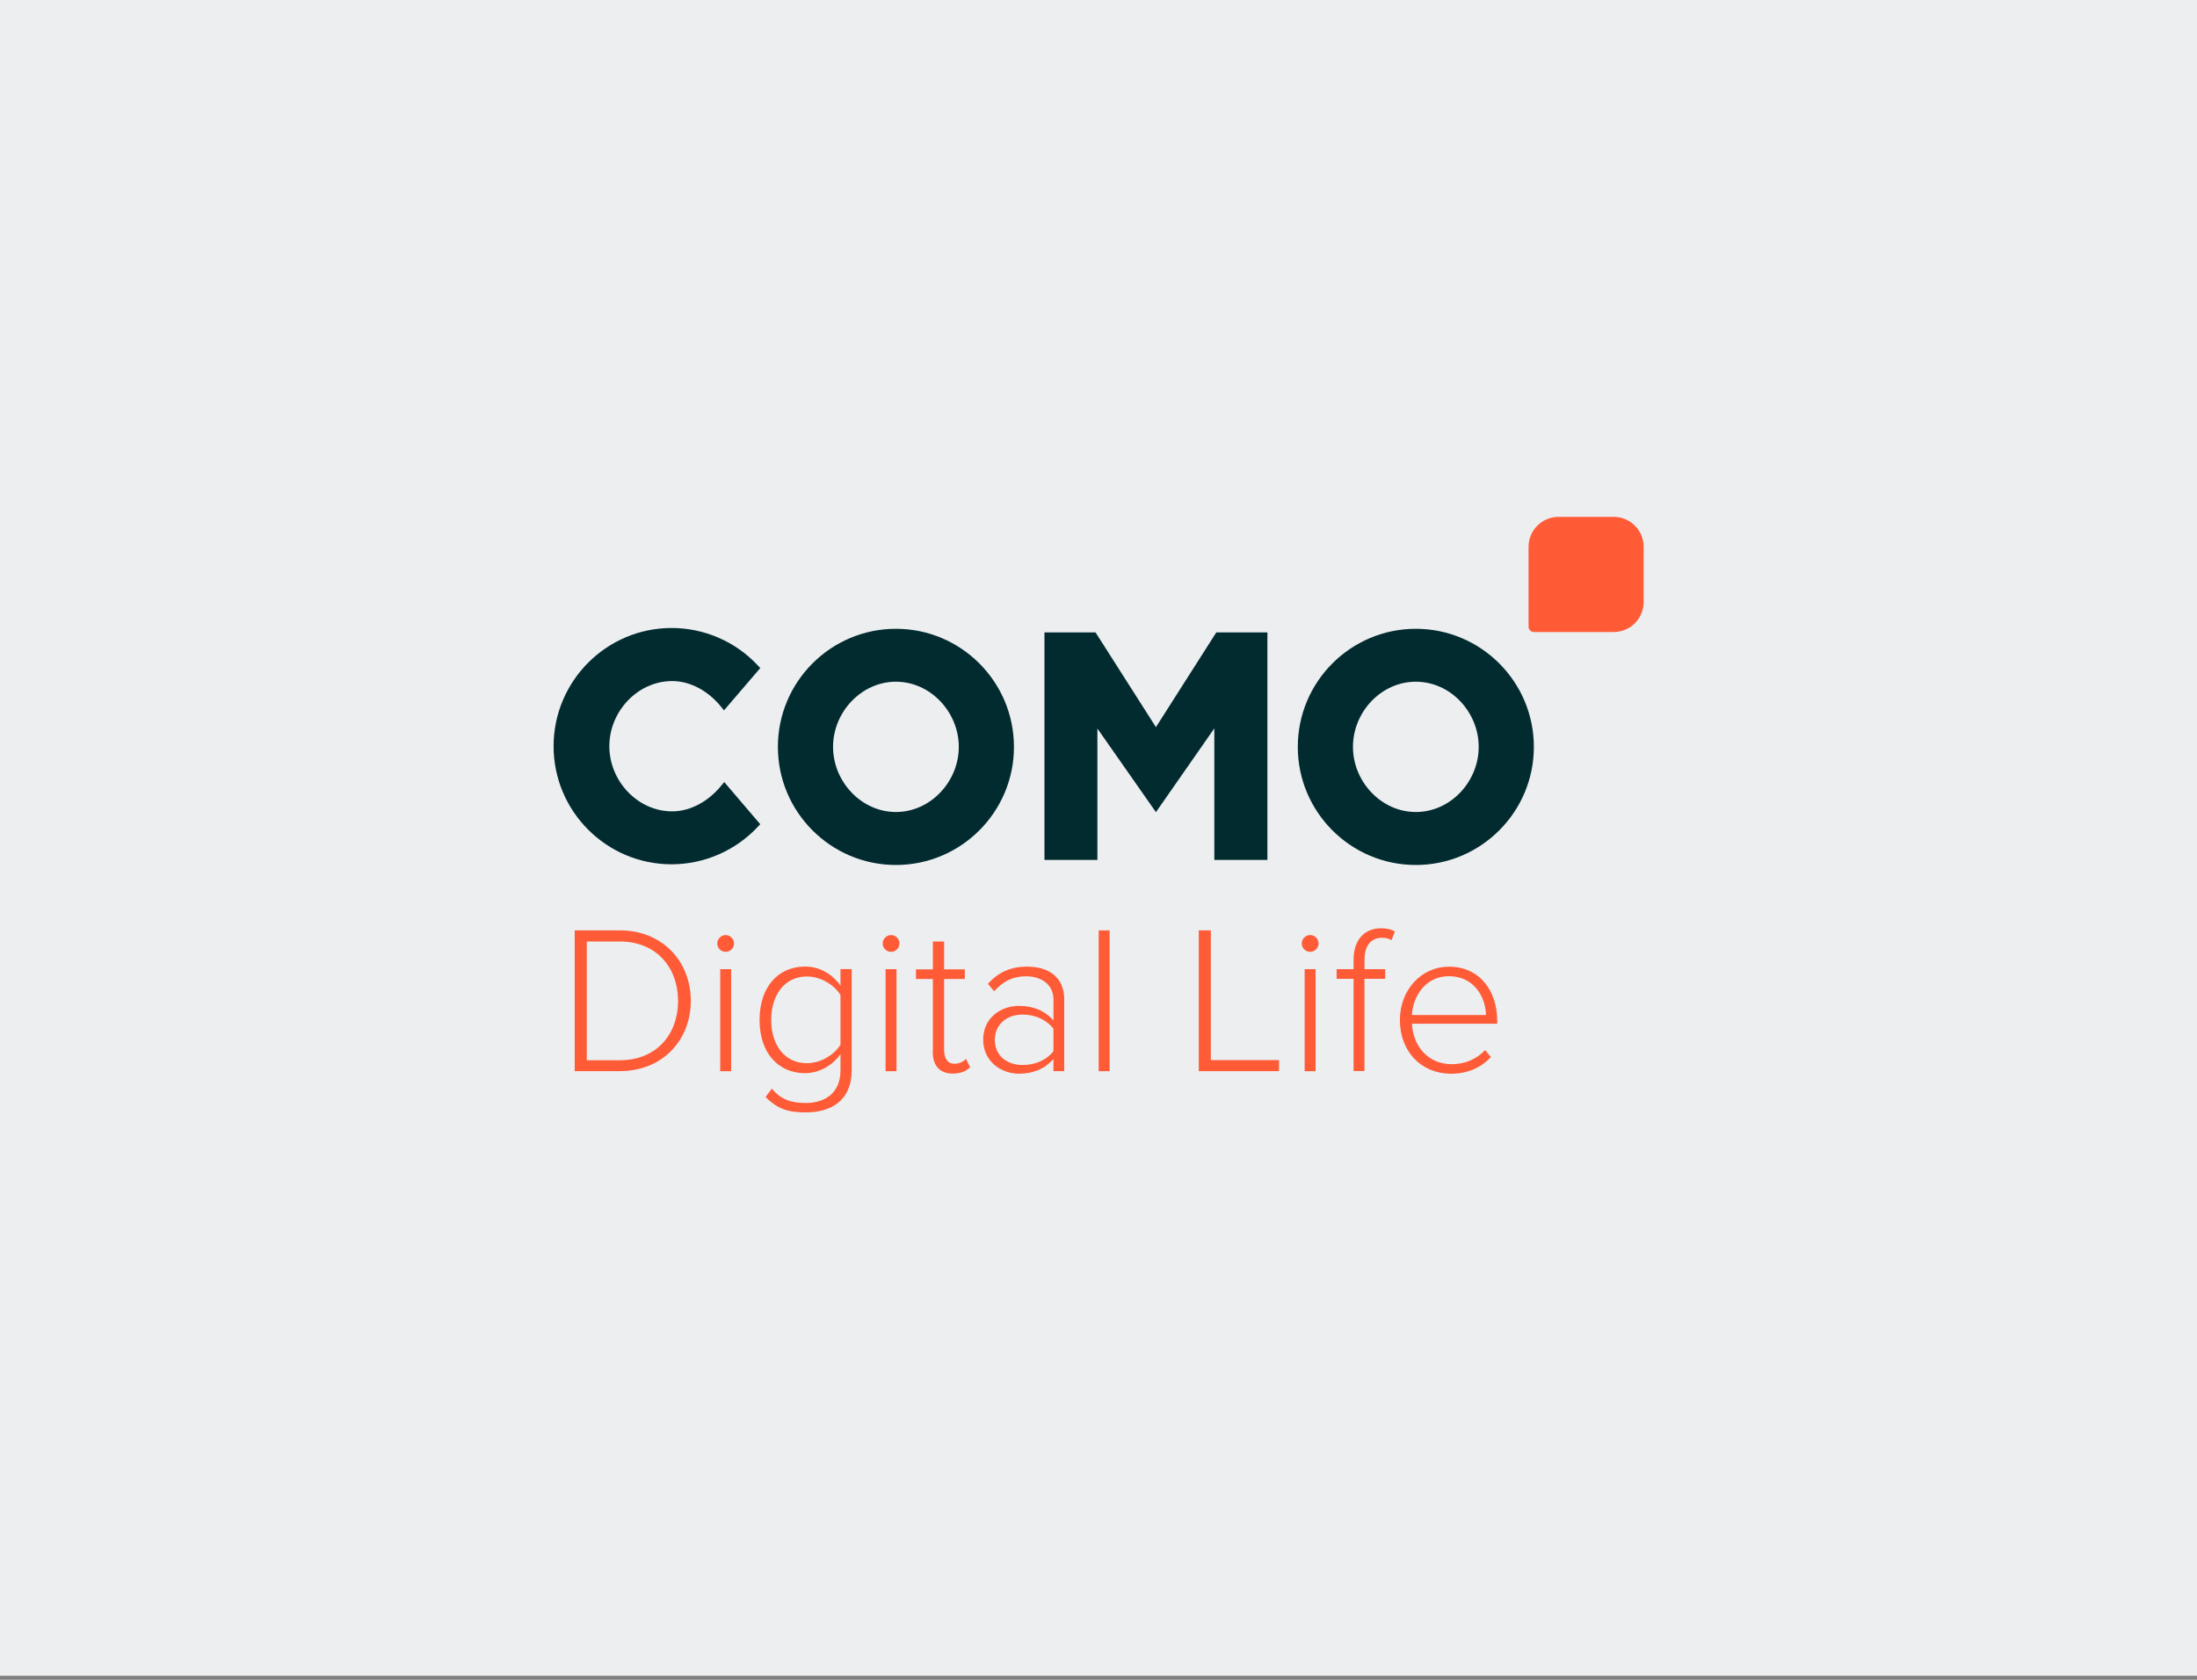 <?xml version="1.0" encoding="UTF-8"?><svg id="uuid-fa85363b-ee16-4198-8a60-2e9e73b77edd" xmlns="http://www.w3.org/2000/svg" viewBox="0 0 816 624"><rect x="0" y="0" width="816" height="624" fill="#808080" stroke="none"/><defs><style>.uuid-6ccb1ab0-223d-4179-9ad5-5a02f241eaf5{fill:#edeef0;}.uuid-488780f1-33e1-415c-a117-3eab3c27cf93{fill:#ff5b37;}.uuid-3f5d11d2-4498-474e-8211-4837d1c1b78e{fill:#022b30;}</style></defs><rect class="uuid-6ccb1ab0-223d-4179-9ad5-5a02f241eaf5" x="-.5" y="-.5" width="817" height="623"/><path class="uuid-488780f1-33e1-415c-a117-3eab3c27cf93" d="M599.35,234.78h-29.64c-1.09,0-1.98-.89-1.98-1.98h0v-29.66c0-6.15,4.98-11.13,11.13-11.14h20.49c6.15,0,11.13,4.99,11.13,11.14v20.5c0,6.15-4.98,11.13-11.13,11.14Z"/><path class="uuid-3f5d11d2-4498-474e-8211-4837d1c1b78e" d="M470.73,234.93v84.51h-19.71v-48.86l-21.69,31.12-21.74-31.07v48.81h-19.66v-84.51h18.98l22.42,35.18,22.42-35.18h18.98Z"/><path class="uuid-3f5d11d2-4498-474e-8211-4837d1c1b78e" d="M332.76,233.58c-24.18,0-43.84,19.67-43.84,43.87s19.66,43.87,43.84,43.87,43.84-19.67,43.84-43.87-19.66-43.87-43.84-43.87ZM332.76,301.64c-12.84,0-23.35-11.29-23.35-24.2s10.51-24.2,23.35-24.2,23.35,11.29,23.35,24.2-10.51,24.2-23.35,24.2Z"/><path class="uuid-3f5d11d2-4498-474e-8211-4837d1c1b78e" d="M525.86,233.58c-24.18,0-43.84,19.67-43.84,43.87s19.66,43.87,43.84,43.87,43.84-19.67,43.84-43.87-19.66-43.87-43.84-43.87h0ZM525.86,301.64c-12.84,0-23.35-11.29-23.35-24.2s10.45-24.2,23.35-24.2,23.35,11.29,23.35,24.2-10.45,24.2-23.35,24.2Z"/><path class="uuid-3f5d11d2-4498-474e-8211-4837d1c1b78e" d="M268.95,290.46l13.42,15.72-.94.99c-8.29,8.85-19.86,13.87-31.98,13.9-24.18,0-43.84-19.67-43.84-43.87s19.66-43.92,43.84-43.92c12.12,0,23.77,5.05,31.99,13.89l.94.99-13.47,15.72-1.15-1.41c-4.42-5.46-11.02-9.47-18.09-9.47-12.85,0-23.35,11.29-23.35,24.2s10.5,24.2,23.35,24.2c7.07,0,13.68-4.01,18.15-9.47l1.15-1.41s0-.05,0-.05Z"/><path class="uuid-488780f1-33e1-415c-a117-3eab3c27cf93" d="M213.46,397.91v-52.3h16.7c16.22,0,26.42,11.87,26.42,26.17s-10.19,26.12-26.42,26.12h-16.69ZM217.93,393.86h12.23c13.78,0,21.69-9.78,21.69-22.01s-7.85-22.11-21.69-22.11h-12.22v44.13h0Z"/><path class="uuid-488780f1-33e1-415c-a117-3eab3c27cf93" d="M266.4,350.46c0-1.72,1.51-3.12,3.12-3.12s3.12,1.4,3.12,3.12c0,1.72-1.4,3.11-3.12,3.12-1.72,0-3.12-1.4-3.12-3.12ZM267.5,360.03h4.06v37.89h-4.06v-37.89h0Z"/><path class="uuid-488780f1-33e1-415c-a117-3eab3c27cf93" d="M286.68,404.42c3.28,3.9,6.92,5.31,12.54,5.31,6.92,0,12.95-3.44,12.95-12.18v-5.98c-2.65,3.85-7.54,7.08-13.16,7.08-10.04,0-16.9-7.6-16.9-19.77s6.86-19.83,16.9-19.83c5.41,0,10.09,2.76,13.16,7.08v-6.14h4.16v37.47c0,11.6-7.85,15.77-17.11,15.77-6.35,0-10.4-1.2-14.87-5.73l2.34-3.12v.05h0ZM312.17,369.66c-2.18-3.7-7.23-6.92-12.48-6.92-8.37,0-13.26,6.98-13.26,16.13s4.84,16.08,13.26,16.08c5.25,0,10.25-3.23,12.48-6.87v-18.42Z"/><path class="uuid-488780f1-33e1-415c-a117-3eab3c27cf93" d="M327.83,350.46c0-1.72,1.51-3.12,3.12-3.12,1.72,0,3.12,1.4,3.12,3.12,0,1.72-1.4,3.11-3.12,3.12-1.72,0-3.11-1.4-3.12-3.12ZM328.92,360.03h4.06v37.89h-4.06v-37.89h0Z"/><path class="uuid-488780f1-33e1-415c-a117-3eab3c27cf93" d="M346.49,390.63v-26.95h-6.29v-3.59h6.29v-10.35h4.16v10.35h7.7v3.59h-7.7v26.33c0,3.07,1.25,5.15,3.9,5.15,1.82,0,3.38-.88,4.21-1.82l1.56,3.12c-1.51,1.4-3.28,2.34-6.45,2.34-5,0-7.44-3.07-7.44-8.22"/><path class="uuid-488780f1-33e1-415c-a117-3eab3c27cf93" d="M391.27,397.91v-4.47c-3.38,3.69-7.59,5.41-12.84,5.41-6.5,0-13.26-4.48-13.26-12.65s6.65-12.54,13.26-12.54c5.25,0,9.57,1.72,12.85,5.41v-7.71c0-5.67-4.53-8.69-10.2-8.69-4.68,0-8.37,1.67-11.86,5.57l-2.29-2.81c3.9-4.22,8.32-6.35,14.56-6.35,7.7,0,13.78,3.69,13.78,12.18v26.64h-4.06.05ZM391.27,382.15c-2.65-3.43-6.92-5.26-11.44-5.26-6.29,0-10.35,4.01-10.35,9.42s4.06,9.31,10.35,9.31c4.52,0,8.79-1.72,11.44-5.15v-8.33h0Z"/><path class="uuid-488780f1-33e1-415c-a117-3eab3c27cf93" d="M412.12,345.62h-4.05v52.3h4.05v-52.3Z"/><path class="uuid-488780f1-33e1-415c-a117-3eab3c27cf93" d="M445.25,397.91v-52.3h4.47v48.19h25.33v4.11h-29.8Z"/><path class="uuid-488780f1-33e1-415c-a117-3eab3c27cf93" d="M483.48,350.46c0-1.72,1.51-3.12,3.12-3.12,1.72,0,3.12,1.4,3.12,3.12,0,1.72-1.4,3.12-3.12,3.12-1.72,0-3.11-1.4-3.12-3.12ZM484.57,360.03h4.06v37.89h-4.06v-37.89h0Z"/><path class="uuid-488780f1-33e1-415c-a117-3eab3c27cf93" d="M506.78,363.62v34.24h-4.05v-34.24h-6.29v-3.59h6.29v-3.44c0-7.44,4.01-11.76,10.25-11.76,1.87,0,3.59.31,5.1,1.19l-1.25,3.23c-.94-.57-2.03-.88-3.43-.88-4.32,0-6.6,2.97-6.6,8.22v3.44h7.7v3.59s-7.7,0-7.7,0Z"/><path class="uuid-488780f1-33e1-415c-a117-3eab3c27cf93" d="M538.19,359.1c11.54,0,17.89,9.16,17.89,20.09v1.09h-31.67c.42,8.22,5.88,15.04,14.82,15.04,4.79,0,9.15-1.82,12.38-5.26l2.13,2.65c-3.74,3.9-8.53,6.14-14.82,6.14-11.02,0-18.98-8.22-18.98-19.93,0-10.98,7.75-19.82,18.25-19.82ZM524.41,377.05h27.51c-.1-6.46-4.31-14.42-13.78-14.42-8.94,0-13.42,7.86-13.73,14.41h0Z"/></svg>